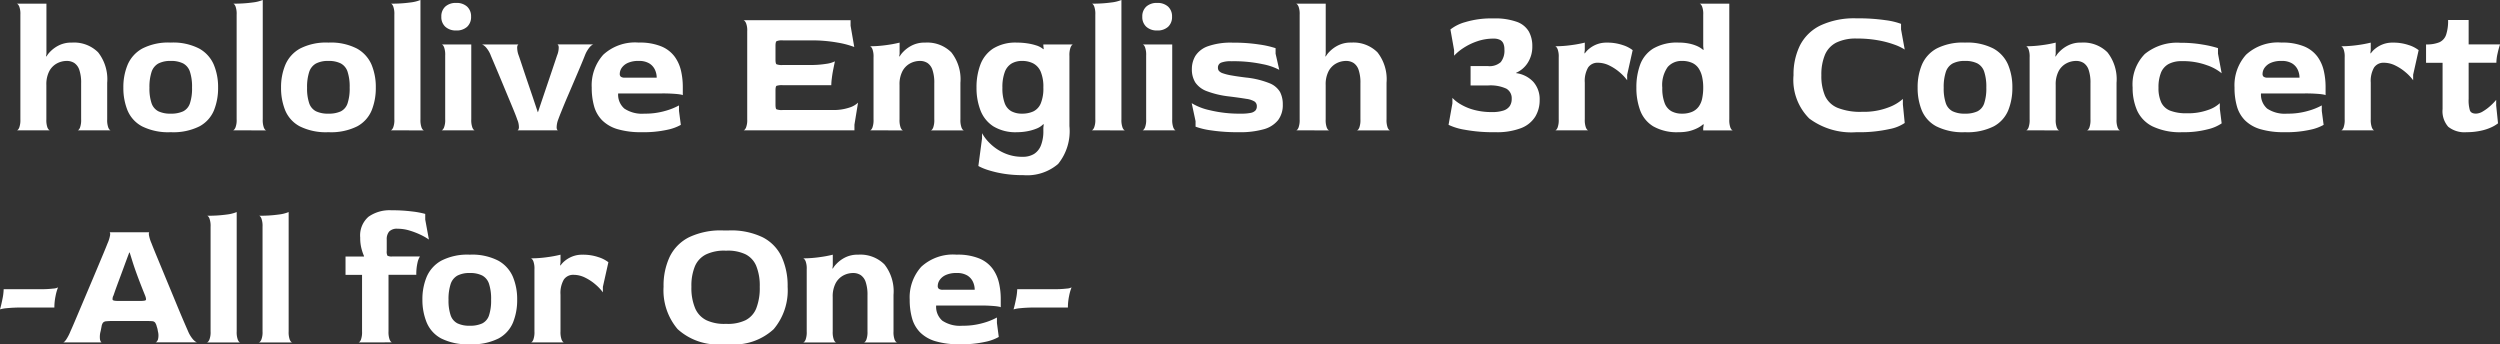 <svg xmlns="http://www.w3.org/2000/svg" width="177.02" height="24.378" viewBox="0 0 177.02 24.378"><rect x="0" y="0" width="177.02" height="24.378" fill="#333333" stroke="none"/><g transform="translate(-186.539 -23.128)"><path d="M.572,0Q.663,0,.748-.182a1.53,1.53,0,0,0,.085-.6V-8.19a1.479,1.479,0,0,0-.085-.592Q.663-8.957.572-8.97H2.678v3.549l-.026.169.026.026a1.62,1.62,0,0,1,.247-.325A2.237,2.237,0,0,1,3.523-6a1.974,1.974,0,0,1,.962-.214,2.411,2.411,0,0,1,1.852.689,3.081,3.081,0,0,1,.643,2.158V-.78a1.53,1.53,0,0,0,.085.6Q7.15,0,7.241,0H4.875q.091,0,.175-.182a1.53,1.53,0,0,0,.085-.6V-3.328a2.8,2.8,0,0,0-.13-.956.942.942,0,0,0-.358-.488.968.968,0,0,0-.527-.143,1.467,1.467,0,0,0-.7.176,1.336,1.336,0,0,0-.539.546,2,2,0,0,0-.208.981V-.78a1.53,1.53,0,0,0,.084.6Q2.847,0,2.938,0ZM11.479.13A4.153,4.153,0,0,1,9.444-.286,2.274,2.274,0,0,1,8.418-1.417a4.224,4.224,0,0,1-.293-1.612,4.1,4.1,0,0,1,.306-1.625A2.381,2.381,0,0,1,9.464-5.792a4.03,4.03,0,0,1,2.015-.423,4.03,4.03,0,0,1,2.015.423,2.381,2.381,0,0,1,1.033,1.137,4.1,4.1,0,0,1,.306,1.625,4.224,4.224,0,0,1-.292,1.612A2.28,2.28,0,0,1,13.52-.286,4.147,4.147,0,0,1,11.479.13Zm0-1.313a2.007,2.007,0,0,0,.878-.163.971.971,0,0,0,.481-.565,3.326,3.326,0,0,0,.15-1.118,3.385,3.385,0,0,0-.15-1.125,1.026,1.026,0,0,0-.481-.585,1.879,1.879,0,0,0-.878-.176,1.822,1.822,0,0,0-.877.182,1.055,1.055,0,0,0-.481.6,3.4,3.4,0,0,0-.149,1.118,3.227,3.227,0,0,0,.149,1.092,1,1,0,0,0,.481.572A1.94,1.94,0,0,0,11.479-1.183ZM15.873,0q.091,0,.182-.182a1.431,1.431,0,0,0,.091-.6V-8.19a1.53,1.53,0,0,0-.084-.6q-.085-.182-.176-.182a9.358,9.358,0,0,0,1.4-.084,2.638,2.638,0,0,0,.709-.176V-.78a1.53,1.53,0,0,0,.084.6q.085.182.175.182Zm6.773.13a4.153,4.153,0,0,1-2.035-.416,2.274,2.274,0,0,1-1.027-1.131,4.224,4.224,0,0,1-.293-1.612A4.1,4.1,0,0,1,19.6-4.654a2.381,2.381,0,0,1,1.034-1.137,4.03,4.03,0,0,1,2.015-.423,4.03,4.03,0,0,1,2.015.423,2.381,2.381,0,0,1,1.033,1.137A4.1,4.1,0,0,1,26-3.029a4.224,4.224,0,0,1-.292,1.612A2.28,2.28,0,0,1,24.687-.286,4.147,4.147,0,0,1,22.646.13Zm0-1.313a2.007,2.007,0,0,0,.878-.163A.971.971,0,0,0,24-1.911a3.326,3.326,0,0,0,.149-1.118A3.385,3.385,0,0,0,24-4.154a1.026,1.026,0,0,0-.481-.585,1.879,1.879,0,0,0-.878-.176,1.822,1.822,0,0,0-.877.182,1.055,1.055,0,0,0-.481.6,3.4,3.4,0,0,0-.149,1.118,3.227,3.227,0,0,0,.149,1.092,1,1,0,0,0,.481.572A1.94,1.94,0,0,0,22.646-1.183ZM27.04,0q.091,0,.182-.182a1.431,1.431,0,0,0,.091-.6V-8.19a1.53,1.53,0,0,0-.084-.6q-.085-.182-.176-.182a9.358,9.358,0,0,0,1.4-.084,2.638,2.638,0,0,0,.709-.176V-.78a1.53,1.53,0,0,0,.084.6q.085.182.175.182Zm3.6,0q.091,0,.182-.182a1.431,1.431,0,0,0,.091-.6V-5.3a1.53,1.53,0,0,0-.084-.6q-.085-.182-.176-.182H32.76v5.3a1.53,1.53,0,0,0,.084.6Q32.929,0,33.02,0Zm1.053-7.072a1.1,1.1,0,0,1-.767-.26.918.918,0,0,1-.286-.715.929.929,0,0,1,.279-.715,1.092,1.092,0,0,1,.774-.26,1.092,1.092,0,0,1,.773.26.929.929,0,0,1,.28.715.929.929,0,0,1-.28.715A1.092,1.092,0,0,1,31.694-7.072ZM36.01,0q.091,0,.123-.176a1.363,1.363,0,0,0-.123-.6q-.052-.169-.228-.6t-.41-.988Q35.139-2.925,34.9-3.5t-.442-1.053l-.306-.721A1.878,1.878,0,0,0,33.78-5.9q-.189-.182-.292-.182h2.639q-.091,0-.117.182a1.635,1.635,0,0,0,.117.624q.078.221.228.676T36.7-3.569l.4,1.176q.2.6.37,1.105h.013q.169-.507.338-1.008l.338-1,.338-1q.169-.5.338-1.008a1.481,1.481,0,0,0,.117-.6q-.026-.182-.117-.182h2.587q-.091,0-.26.175a2.084,2.084,0,0,0-.351.592q-.091.234-.286.7t-.436,1.027q-.24.566-.481,1.125t-.423,1.014Q39-1,38.922-.78a1.606,1.606,0,0,0-.117.611q.026.169.117.169Zm8.814.13a5.788,5.788,0,0,1-1.709-.215,2.572,2.572,0,0,1-1.085-.624,2.3,2.3,0,0,1-.572-.995,4.78,4.78,0,0,1-.169-1.326,3.231,3.231,0,0,1,.819-2.327,3.32,3.32,0,0,1,2.509-.858,4.007,4.007,0,0,1,1.606.273,2.232,2.232,0,0,1,.942.728,2.746,2.746,0,0,1,.449,1.008,5.08,5.08,0,0,1,.124,1.112v.611q0-.039-.358-.084a10.878,10.878,0,0,0-1.2-.046H43.16A1.307,1.307,0,0,0,43.6-1.541a2.248,2.248,0,0,0,1.424.358,5.07,5.07,0,0,0,1.489-.2,4.5,4.5,0,0,0,.955-.383v.39l.13.988a3.282,3.282,0,0,1-.949.345A7.724,7.724,0,0,1,44.824.13ZM43.641-3.731H45.89a1.343,1.343,0,0,0-.124-.559,1.036,1.036,0,0,0-.4-.449,1.387,1.387,0,0,0-.754-.176,1.773,1.773,0,0,0-.773.143,1.044,1.044,0,0,0-.429.351.772.772,0,0,0-.136.429.239.239,0,0,0,.078.195A.462.462,0,0,0,43.641-3.731ZM52.026,0q.091,0,.182-.182a1.431,1.431,0,0,0,.091-.6V-7.02a1.383,1.383,0,0,0-.091-.591q-.091-.176-.182-.189h7.592v.39l.26,1.508a6.2,6.2,0,0,0-1.144-.306,10.319,10.319,0,0,0-1.976-.162H54.834a1,1,0,0,0-.461.058q-.072.059-.072.332v.962q0,.286.072.338a1.06,1.06,0,0,0,.448.052h1.872a7.013,7.013,0,0,0,1.215-.084,1.976,1.976,0,0,0,.6-.175q-.052.247-.117.572t-.1.624a3.957,3.957,0,0,0-.039.494H54.821a1.2,1.2,0,0,0-.448.046q-.072.046-.072.345v.962q0,.3.065.351a1.056,1.056,0,0,0,.455.052h3.51a3.486,3.486,0,0,0,1.215-.176,1.548,1.548,0,0,0,.6-.344L59.891-.4V0Zm8.957,0q.091,0,.176-.182a1.53,1.53,0,0,0,.084-.6V-5.174a1.479,1.479,0,0,0-.084-.591q-.085-.176-.176-.189a8.358,8.358,0,0,0,1.17-.084,8.208,8.208,0,0,0,.936-.175v.793l-.026.169.026.026a1.62,1.62,0,0,1,.247-.325,2.237,2.237,0,0,1,.6-.449,1.974,1.974,0,0,1,.962-.214,2.411,2.411,0,0,1,1.853.689,3.081,3.081,0,0,1,.644,2.158V-.78a1.53,1.53,0,0,0,.085.6q.084.182.175.182H65.286q.091,0,.175-.182a1.53,1.53,0,0,0,.084-.6V-3.328a2.8,2.8,0,0,0-.13-.956.942.942,0,0,0-.357-.488.968.968,0,0,0-.527-.143,1.466,1.466,0,0,0-.7.176,1.336,1.336,0,0,0-.539.546,2,2,0,0,0-.208.981V-.78a1.53,1.53,0,0,0,.084.6q.084.182.175.182ZM71.851,3.172a8.532,8.532,0,0,1-1.384-.1,7.588,7.588,0,0,1-1.092-.254,3.816,3.816,0,0,1-.709-.293l.26-1.95V.2A3.107,3.107,0,0,0,69.5.936a3.388,3.388,0,0,0,.975.663,3.1,3.1,0,0,0,1.326.273,1.5,1.5,0,0,0,.806-.2,1.252,1.252,0,0,0,.494-.618A2.738,2.738,0,0,0,73.268.026V-.182l.026-.234-.026-.026a1.343,1.343,0,0,1-.488.319,3.377,3.377,0,0,1-.663.189,3.954,3.954,0,0,1-.708.065,3.017,3.017,0,0,1-1.684-.416,2.344,2.344,0,0,1-.91-1.131,4.4,4.4,0,0,1-.28-1.612,4.531,4.531,0,0,1,.273-1.625,2.342,2.342,0,0,1,.9-1.137,3.007,3.007,0,0,1,1.7-.423,4.873,4.873,0,0,1,.715.052,3.975,3.975,0,0,1,.65.15,1.413,1.413,0,0,1,.494.266l.026-.013-.026-.247v-.078h2.106q-.091.013-.175.2a1.577,1.577,0,0,0-.084.611V-.3a3.684,3.684,0,0,1-.8,2.678A3.373,3.373,0,0,1,71.851,3.172ZM71.76-1.183a1.876,1.876,0,0,0,.793-.156,1.092,1.092,0,0,0,.527-.559,2.733,2.733,0,0,0,.188-1.131,2.741,2.741,0,0,0-.188-1.125,1.188,1.188,0,0,0-.527-.585,1.7,1.7,0,0,0-.793-.176,1.445,1.445,0,0,0-.741.182,1.169,1.169,0,0,0-.481.6,3.034,3.034,0,0,0-.169,1.118,2.99,2.99,0,0,0,.162,1.092,1.074,1.074,0,0,0,.475.572A1.563,1.563,0,0,0,71.76-1.183ZM76.674,0q.091,0,.182-.182a1.431,1.431,0,0,0,.091-.6V-8.19a1.53,1.53,0,0,0-.084-.6q-.085-.182-.175-.182a9.358,9.358,0,0,0,1.4-.084,2.638,2.638,0,0,0,.708-.176V-.78a1.53,1.53,0,0,0,.085.6q.085.182.175.182Zm3.6,0q.091,0,.182-.182a1.431,1.431,0,0,0,.091-.6V-5.3a1.53,1.53,0,0,0-.085-.6q-.084-.182-.175-.182h2.106v5.3a1.53,1.53,0,0,0,.084.6q.085.182.175.182Zm1.053-7.072a1.1,1.1,0,0,1-.767-.26.918.918,0,0,1-.286-.715.929.929,0,0,1,.28-.715,1.092,1.092,0,0,1,.773-.26,1.092,1.092,0,0,1,.773.26.929.929,0,0,1,.28.715.929.929,0,0,1-.28.715A1.092,1.092,0,0,1,81.328-7.072ZM87.087.13A12.324,12.324,0,0,1,85.137,0a5.27,5.27,0,0,1-1.092-.26V-.65l-.273-1.274a4.153,4.153,0,0,0,1.261.494,8.878,8.878,0,0,0,2.262.247,3.171,3.171,0,0,0,.644-.052.627.627,0,0,0,.344-.169.433.433,0,0,0,.1-.3.391.391,0,0,0-.162-.338,1.483,1.483,0,0,0-.579-.188Q87.23-2.3,86.437-2.4a6.5,6.5,0,0,1-1.586-.371,1.691,1.691,0,0,1-.826-.624,1.741,1.741,0,0,1-.241-.943,1.8,1.8,0,0,1,.254-.942,1.737,1.737,0,0,1,.884-.676,4.875,4.875,0,0,1,1.761-.253,11.886,11.886,0,0,1,1.872.13,6.815,6.815,0,0,1,1.157.26v.39l.26,1.144a4.211,4.211,0,0,0-1.17-.4,9.751,9.751,0,0,0-2.21-.208,1.888,1.888,0,0,0-.741.1.37.37,0,0,0-.221.364.347.347,0,0,0,.072.221.645.645,0,0,0,.28.169,3.7,3.7,0,0,0,.6.149q.39.071,1.027.15a6.145,6.145,0,0,1,1.664.4,1.511,1.511,0,0,1,.754.624,1.89,1.89,0,0,1,.195.891,1.762,1.762,0,0,1-.332,1.1,1.973,1.973,0,0,1-1.027.65A6.14,6.14,0,0,1,87.087.13ZM91.156,0q.091,0,.175-.182a1.53,1.53,0,0,0,.085-.6V-8.19a1.479,1.479,0,0,0-.085-.592q-.084-.175-.175-.189h2.106v3.549l-.026.169.026.026a1.62,1.62,0,0,1,.247-.325,2.236,2.236,0,0,1,.6-.449,1.974,1.974,0,0,1,.962-.214,2.411,2.411,0,0,1,1.853.689,3.081,3.081,0,0,1,.644,2.158V-.78a1.53,1.53,0,0,0,.084.6q.085.182.175.182H95.459q.091,0,.175-.182a1.53,1.53,0,0,0,.085-.6V-3.328a2.8,2.8,0,0,0-.13-.956.942.942,0,0,0-.357-.488.968.968,0,0,0-.526-.143,1.467,1.467,0,0,0-.7.176,1.336,1.336,0,0,0-.539.546,2,2,0,0,0-.208.981V-.78a1.53,1.53,0,0,0,.084.6q.085.182.176.182Zm14.105.13a11,11,0,0,1-2.171-.176,4.253,4.253,0,0,1-1.131-.345l.273-1.521V-2.3a2.5,2.5,0,0,0,.559.442,3.759,3.759,0,0,0,.943.4,4.691,4.691,0,0,0,1.293.163,2.5,2.5,0,0,0,.826-.11.852.852,0,0,0,.442-.318.9.9,0,0,0,.136-.507.78.78,0,0,0-.377-.721,2.682,2.682,0,0,0-1.3-.227h-1.235V-4.55h1.235a1.189,1.189,0,0,0,.9-.28,1.3,1.3,0,0,0,.26-.9,1.026,1.026,0,0,0-.078-.429.52.52,0,0,0-.247-.253.992.992,0,0,0-.442-.084,3.509,3.509,0,0,0-1.176.195,4.289,4.289,0,0,0-.969.475,3.508,3.508,0,0,0-.65.54v-.39l-.26-1.469a2.987,2.987,0,0,1,1.053-.52,6.347,6.347,0,0,1,1.976-.26,4.578,4.578,0,0,1,1.69.247,1.6,1.6,0,0,1,.838.689,2.115,2.115,0,0,1,.241,1.027,2.112,2.112,0,0,1-.318,1.17,1.849,1.849,0,0,1-.826.715v.026a2.025,2.025,0,0,1,1.222.624,1.857,1.857,0,0,1,.442,1.287,2.23,2.23,0,0,1-.312,1.17,2.05,2.05,0,0,1-1.007.813A4.777,4.777,0,0,1,105.261.13ZM109.5,0q.091,0,.175-.182a1.53,1.53,0,0,0,.085-.6V-5.174a1.479,1.479,0,0,0-.085-.591q-.084-.176-.175-.189a8.358,8.358,0,0,0,1.17-.084,8.208,8.208,0,0,0,.936-.175v.52l-.026.221.026.026a1.561,1.561,0,0,1,.292-.318,1.967,1.967,0,0,1,.52-.312,1.887,1.887,0,0,1,.747-.136,3.369,3.369,0,0,1,1.131.175,2.248,2.248,0,0,1,.7.358l-.39,1.742v.39a3.256,3.256,0,0,0-.526-.559,3.42,3.42,0,0,0-.728-.481,1.822,1.822,0,0,0-.812-.2.8.8,0,0,0-.7.338,1.9,1.9,0,0,0-.234,1.066v2.6a1.53,1.53,0,0,0,.084.6q.085.182.176.182Zm8.762.13a3.374,3.374,0,0,1-1.813-.416,2.231,2.231,0,0,1-.923-1.131,4.59,4.59,0,0,1-.267-1.612,4.631,4.631,0,0,1,.267-1.625,2.263,2.263,0,0,1,.923-1.137,3.332,3.332,0,0,1,1.813-.423,3.553,3.553,0,0,1,.709.065,2.864,2.864,0,0,1,.572.175,1.742,1.742,0,0,1,.449.28l.026-.013-.026-.247V-8.19a1.479,1.479,0,0,0-.085-.592q-.084-.175-.175-.189h2.106V-.78a1.53,1.53,0,0,0,.084.6q.085.182.176.182H119.99V-.169l.039-.247-.039-.013a2,2,0,0,1-.455.292,2.748,2.748,0,0,1-.578.2A3.175,3.175,0,0,1,118.261.13Zm.221-1.313a1.775,1.775,0,0,0,.722-.13,1.138,1.138,0,0,0,.468-.37,1.494,1.494,0,0,0,.247-.585,3.749,3.749,0,0,0,.072-.76,3.447,3.447,0,0,0-.078-.76,1.773,1.773,0,0,0-.247-.6,1.1,1.1,0,0,0-.461-.39,1.7,1.7,0,0,0-.722-.137,1.287,1.287,0,0,0-1.007.429,2.2,2.2,0,0,0-.383,1.469,2.885,2.885,0,0,0,.169,1.092,1.1,1.1,0,0,0,.481.572A1.534,1.534,0,0,0,118.482-1.183ZM130.845.13A4.979,4.979,0,0,1,127.5-.839,3.855,3.855,0,0,1,126.386-3.9a4.64,4.64,0,0,1,.455-2.113,3.183,3.183,0,0,1,1.443-1.411,5.609,5.609,0,0,1,2.561-.507,13.462,13.462,0,0,1,2.054.13,5.019,5.019,0,0,1,1.1.26v.39l.26,1.43a3.548,3.548,0,0,0-.734-.351,6.906,6.906,0,0,0-1.164-.306,8.344,8.344,0,0,0-1.495-.123,3.158,3.158,0,0,0-1.449.286,1.723,1.723,0,0,0-.806.865,3.621,3.621,0,0,0-.254,1.45,3.573,3.573,0,0,0,.254,1.443,1.679,1.679,0,0,0,.884.858,4.329,4.329,0,0,0,1.748.286,4.863,4.863,0,0,0,1.866-.312,3.143,3.143,0,0,0,1.02-.6v.39l.13,1.313a2.84,2.84,0,0,1-1.073.429A9.771,9.771,0,0,1,130.845.13Zm7.683,0a4.153,4.153,0,0,1-2.035-.416,2.274,2.274,0,0,1-1.027-1.131,4.224,4.224,0,0,1-.292-1.612,4.1,4.1,0,0,1,.305-1.625,2.381,2.381,0,0,1,1.034-1.137,4.03,4.03,0,0,1,2.015-.423,4.03,4.03,0,0,1,2.015.423,2.381,2.381,0,0,1,1.033,1.137,4.1,4.1,0,0,1,.306,1.625,4.224,4.224,0,0,1-.293,1.612,2.28,2.28,0,0,1-1.02,1.131A4.147,4.147,0,0,1,138.528.13Zm0-1.313a2.007,2.007,0,0,0,.878-.163.971.971,0,0,0,.481-.565,3.325,3.325,0,0,0,.15-1.118,3.385,3.385,0,0,0-.15-1.125,1.026,1.026,0,0,0-.481-.585,1.879,1.879,0,0,0-.878-.176,1.822,1.822,0,0,0-.878.182,1.055,1.055,0,0,0-.481.6,3.4,3.4,0,0,0-.149,1.118,3.227,3.227,0,0,0,.149,1.092,1,1,0,0,0,.481.572A1.94,1.94,0,0,0,138.528-1.183ZM142.844,0q.091,0,.175-.182a1.53,1.53,0,0,0,.085-.6V-5.174a1.479,1.479,0,0,0-.085-.591q-.085-.176-.175-.189a8.358,8.358,0,0,0,1.17-.084,8.208,8.208,0,0,0,.936-.175v.793l-.026.169.026.026a1.62,1.62,0,0,1,.247-.325A2.236,2.236,0,0,1,145.8-6a1.974,1.974,0,0,1,.962-.214,2.411,2.411,0,0,1,1.852.689,3.081,3.081,0,0,1,.644,2.158V-.78a1.53,1.53,0,0,0,.085.6q.084.182.175.182h-2.366q.091,0,.176-.182a1.531,1.531,0,0,0,.084-.6V-3.328a2.8,2.8,0,0,0-.13-.956.942.942,0,0,0-.357-.488.968.968,0,0,0-.527-.143,1.466,1.466,0,0,0-.7.176,1.336,1.336,0,0,0-.54.546,2,2,0,0,0-.208.981V-.78a1.53,1.53,0,0,0,.085.6q.085.182.176.182ZM153.92.13a4.525,4.525,0,0,1-2.125-.416,2.341,2.341,0,0,1-1.086-1.131,3.992,3.992,0,0,1-.312-1.612,3.071,3.071,0,0,1,.865-2.379A3.618,3.618,0,0,1,153.79-6.2a9.007,9.007,0,0,1,1.592.13,7.724,7.724,0,0,1,1.059.247v.39l.26,1.391a3.317,3.317,0,0,0-1.034-.566,4.9,4.9,0,0,0-1.788-.292,1.929,1.929,0,0,0-.929.2,1.215,1.215,0,0,0-.546.617,2.766,2.766,0,0,0-.175,1.066,2.394,2.394,0,0,0,.195,1.04,1.175,1.175,0,0,0,.637.585,3.125,3.125,0,0,0,1.17.182,4.167,4.167,0,0,0,1.527-.241,2.227,2.227,0,0,0,.813-.474v.39l.13,1.04a2.865,2.865,0,0,1-.969.416A6.667,6.667,0,0,1,153.92.13Zm7.228,0a5.788,5.788,0,0,1-1.709-.215,2.572,2.572,0,0,1-1.086-.624,2.3,2.3,0,0,1-.572-.995,4.78,4.78,0,0,1-.169-1.326,3.231,3.231,0,0,1,.819-2.327,3.32,3.32,0,0,1,2.509-.858,4.007,4.007,0,0,1,1.605.273,2.232,2.232,0,0,1,.943.728,2.746,2.746,0,0,1,.448,1.008,5.08,5.08,0,0,1,.124,1.112v.611q0-.039-.357-.084a10.878,10.878,0,0,0-1.2-.046h-3.016a1.307,1.307,0,0,0,.436,1.072,2.248,2.248,0,0,0,1.424.358,5.07,5.07,0,0,0,1.488-.2,4.5,4.5,0,0,0,.956-.383v.39l.13.988a3.283,3.283,0,0,1-.949.345A7.724,7.724,0,0,1,161.148.13Zm-1.183-3.861h2.249a1.343,1.343,0,0,0-.124-.559,1.036,1.036,0,0,0-.4-.449,1.387,1.387,0,0,0-.754-.176,1.773,1.773,0,0,0-.773.143,1.044,1.044,0,0,0-.429.351.772.772,0,0,0-.137.429.239.239,0,0,0,.078.195A.462.462,0,0,0,159.965-3.731ZM165.152,0q.091,0,.175-.182a1.53,1.53,0,0,0,.085-.6V-5.174a1.479,1.479,0,0,0-.085-.591q-.085-.176-.175-.189a8.358,8.358,0,0,0,1.17-.084,8.208,8.208,0,0,0,.936-.175v.52l-.026.221.026.026a1.561,1.561,0,0,1,.293-.318,1.967,1.967,0,0,1,.52-.312,1.887,1.887,0,0,1,.748-.136,3.369,3.369,0,0,1,1.131.175,2.248,2.248,0,0,1,.7.358l-.39,1.742v.39a3.257,3.257,0,0,0-.527-.559,3.42,3.42,0,0,0-.728-.481,1.822,1.822,0,0,0-.812-.2.8.8,0,0,0-.7.338,1.9,1.9,0,0,0-.234,1.066v2.6a1.53,1.53,0,0,0,.085.6q.085.182.176.182Zm8.892.13a1.842,1.842,0,0,1-1.3-.384,1.671,1.671,0,0,1-.4-1.255V-4.784h-1.17v-1.3a2.37,2.37,0,0,0,.936-.15.892.892,0,0,0,.481-.527,3.074,3.074,0,0,0,.143-1.053h1.456v1.729h2.223a5.7,5.7,0,0,0-.175.643,3.126,3.126,0,0,0-.085.656h-1.963v2.561a2.463,2.463,0,0,0,.091.819q.091.221.429.221a.982.982,0,0,0,.487-.156,3.2,3.2,0,0,0,.52-.383,3.9,3.9,0,0,0,.423-.435v.4l.13,1.261a2.317,2.317,0,0,1-.468.28,3.483,3.483,0,0,1-.76.247A4.69,4.69,0,0,1,174.044.13Z" transform="translate(187.149 32.358)" fill="#fff"/><path d="M.39-2.34q.091-.312.176-.747A3.823,3.823,0,0,0,.65-3.77H3.2a7.309,7.309,0,0,0,.968-.045A.8.8,0,0,0,4.5-3.9a3.3,3.3,0,0,0-.175.611,3.98,3.98,0,0,0-.085.819H1.95a9.8,9.8,0,0,0-1.092.046A2.328,2.328,0,0,0,.39-2.34ZM4.862,0q.065,0,.2-.182a3.128,3.128,0,0,0,.319-.611q.091-.195.293-.67l.468-1.105L6.7-3.887q.293-.689.559-1.326l.468-1.118q.2-.481.28-.689a2.308,2.308,0,0,0,.182-.6Q8.2-7.8,8.138-7.8h2.834q-.052,0-.039.175a2.487,2.487,0,0,0,.182.6q.078.208.273.683l.455,1.1q.26.631.546,1.32t.546,1.32q.26.63.468,1.112t.3.689a2.138,2.138,0,0,0,.377.611q.182.182.273.182H11.4q.1-.013.175-.2a1.169,1.169,0,0,0-.007-.592q-.013-.091-.026-.15t-.052-.175a.826.826,0,0,0-.117-.28.287.287,0,0,0-.215-.1q-.149-.013-.487-.013H8.437a4.994,4.994,0,0,0-.52.019.347.347,0,0,0-.234.1.618.618,0,0,0-.1.26q-.013.065-.033.169t-.033.169a1.473,1.473,0,0,0-.045.6q.045.182.123.2ZM8.775-2.938H10.3q.377,0,.416-.065t-.039-.286q-.169-.416-.338-.851t-.319-.852q-.149-.416-.26-.773t-.188-.6H9.542q-.182.481-.377,1.014T8.8-4.368q-.169.455-.273.748l-.1.293a.509.509,0,0,0-.065.3Q8.385-2.938,8.775-2.938ZM15.028,0q.091,0,.182-.182a1.431,1.431,0,0,0,.091-.6V-8.19a1.53,1.53,0,0,0-.085-.6q-.085-.182-.175-.182a9.358,9.358,0,0,0,1.4-.084,2.638,2.638,0,0,0,.709-.176V-.78a1.53,1.53,0,0,0,.084.6q.085.182.175.182Zm3.679,0q.091,0,.182-.182a1.431,1.431,0,0,0,.091-.6V-8.19a1.53,1.53,0,0,0-.085-.6q-.085-.182-.175-.182a9.358,9.358,0,0,0,1.4-.084,2.638,2.638,0,0,0,.709-.176V-.78a1.53,1.53,0,0,0,.084.6Q21,0,21.086,0Zm7.059,0q.091,0,.176-.182a1.53,1.53,0,0,0,.084-.6v-4h-1.17v-1.3h1.3l.013-.026a3.2,3.2,0,0,1-.156-.436,2.927,2.927,0,0,1-.117-.877,1.753,1.753,0,0,1,.591-1.482,2.593,2.593,0,0,1,1.618-.455,11.293,11.293,0,0,1,1.469.085A5.939,5.939,0,0,1,30.5-9.1v.4l.26,1.417a3.886,3.886,0,0,0-.6-.345,5.472,5.472,0,0,0-.787-.3,2.911,2.911,0,0,0-.832-.123.765.765,0,0,0-.592.195.829.829,0,0,0-.175.572v.806a.614.614,0,0,0,.052.338.652.652,0,0,0,.351.052h1.95a1.331,1.331,0,0,0-.175.448,3.539,3.539,0,0,0-.084.852H27.9v4a1.53,1.53,0,0,0,.084.6q.085.182.176.182Zm7.891.13a4.153,4.153,0,0,1-2.035-.416A2.274,2.274,0,0,1,30.6-1.417,4.224,4.224,0,0,1,30.3-3.029a4.1,4.1,0,0,1,.306-1.625,2.381,2.381,0,0,1,1.034-1.137,4.03,4.03,0,0,1,2.015-.423,4.03,4.03,0,0,1,2.015.423,2.381,2.381,0,0,1,1.034,1.137,4.1,4.1,0,0,1,.306,1.625,4.224,4.224,0,0,1-.292,1.612A2.28,2.28,0,0,1,35.7-.286,4.147,4.147,0,0,1,33.657.13Zm0-1.313a2.007,2.007,0,0,0,.877-.163.971.971,0,0,0,.481-.565,3.326,3.326,0,0,0,.149-1.118,3.385,3.385,0,0,0-.149-1.125,1.026,1.026,0,0,0-.481-.585,1.879,1.879,0,0,0-.877-.176,1.822,1.822,0,0,0-.877.182,1.055,1.055,0,0,0-.481.6,3.4,3.4,0,0,0-.15,1.118,3.227,3.227,0,0,0,.15,1.092,1,1,0,0,0,.481.572A1.94,1.94,0,0,0,33.657-1.183ZM37.973,0q.091,0,.176-.182a1.53,1.53,0,0,0,.084-.6V-5.174a1.479,1.479,0,0,0-.084-.591q-.085-.176-.176-.189a8.358,8.358,0,0,0,1.17-.084,8.208,8.208,0,0,0,.936-.175v.52l-.026.221.026.026a1.561,1.561,0,0,1,.292-.318,1.967,1.967,0,0,1,.52-.312,1.887,1.887,0,0,1,.747-.136,3.369,3.369,0,0,1,1.131.175,2.248,2.248,0,0,1,.7.358l-.39,1.742v.39a3.256,3.256,0,0,0-.527-.559,3.42,3.42,0,0,0-.728-.481,1.822,1.822,0,0,0-.812-.2.8.8,0,0,0-.7.338,1.9,1.9,0,0,0-.234,1.066v2.6a1.53,1.53,0,0,0,.084.6q.084.182.175.182ZM51.6.13a4.23,4.23,0,0,1-3.23-1.073,4.24,4.24,0,0,1-.994-3,4.794,4.794,0,0,1,.436-2.126,3.043,3.043,0,0,1,1.365-1.378A5.219,5.219,0,0,1,51.6-7.93H52a5.13,5.13,0,0,1,2.386.481,2.98,2.98,0,0,1,1.346,1.378,4.9,4.9,0,0,1,.429,2.132,4.258,4.258,0,0,1-.988,3A4.131,4.131,0,0,1,52,.13Zm.13-1.443h.143a2.885,2.885,0,0,0,1.306-.26,1.608,1.608,0,0,0,.76-.839,3.946,3.946,0,0,0,.247-1.527,3.679,3.679,0,0,0-.253-1.489,1.612,1.612,0,0,0-.767-.819A2.915,2.915,0,0,0,51.87-6.5h-.143a2.983,2.983,0,0,0-1.339.266,1.659,1.659,0,0,0-.786.826,3.592,3.592,0,0,0-.254,1.469,3.688,3.688,0,0,0,.267,1.527,1.683,1.683,0,0,0,.793.839A2.97,2.97,0,0,0,51.727-1.313ZM57.252,0q.091,0,.176-.182a1.53,1.53,0,0,0,.084-.6V-5.174a1.479,1.479,0,0,0-.084-.591q-.085-.176-.176-.189a8.358,8.358,0,0,0,1.17-.084,8.208,8.208,0,0,0,.936-.175v.793l-.026.169.026.026a1.62,1.62,0,0,1,.247-.325A2.237,2.237,0,0,1,60.2-6a1.974,1.974,0,0,1,.962-.214,2.411,2.411,0,0,1,1.853.689,3.081,3.081,0,0,1,.643,2.158V-.78a1.53,1.53,0,0,0,.084.6Q63.83,0,63.921,0H61.555q.091,0,.175-.182a1.53,1.53,0,0,0,.085-.6V-3.328a2.8,2.8,0,0,0-.13-.956.942.942,0,0,0-.358-.488.968.968,0,0,0-.527-.143,1.467,1.467,0,0,0-.7.176,1.336,1.336,0,0,0-.539.546,2,2,0,0,0-.208.981V-.78a1.53,1.53,0,0,0,.084.6q.084.182.175.182ZM68.341.13a5.788,5.788,0,0,1-1.71-.215,2.572,2.572,0,0,1-1.086-.624,2.3,2.3,0,0,1-.572-.995,4.78,4.78,0,0,1-.169-1.326,3.231,3.231,0,0,1,.819-2.327,3.32,3.32,0,0,1,2.509-.858,4.007,4.007,0,0,1,1.605.273,2.232,2.232,0,0,1,.942.728,2.746,2.746,0,0,1,.449,1.008,5.081,5.081,0,0,1,.123,1.112v.611q0-.039-.357-.084a10.879,10.879,0,0,0-1.2-.046H66.677a1.307,1.307,0,0,0,.436,1.072,2.248,2.248,0,0,0,1.424.358,5.07,5.07,0,0,0,1.488-.2,4.5,4.5,0,0,0,.956-.383v.39l.13.988a3.283,3.283,0,0,1-.949.345A7.724,7.724,0,0,1,68.341.13ZM67.158-3.731h2.249a1.343,1.343,0,0,0-.123-.559,1.036,1.036,0,0,0-.4-.449,1.387,1.387,0,0,0-.754-.176,1.773,1.773,0,0,0-.774.143,1.044,1.044,0,0,0-.429.351.772.772,0,0,0-.137.429.239.239,0,0,0,.078.195A.462.462,0,0,0,67.158-3.731Zm5,1.391q.091-.312.175-.747a3.823,3.823,0,0,0,.085-.683h2.548a7.309,7.309,0,0,0,.968-.045.8.8,0,0,0,.332-.085,3.3,3.3,0,0,0-.175.611,3.98,3.98,0,0,0-.085.819H73.723a9.8,9.8,0,0,0-1.092.046A2.328,2.328,0,0,0,72.163-2.34Z" transform="translate(186.149 47.375)" fill="#fff"/></g></svg>